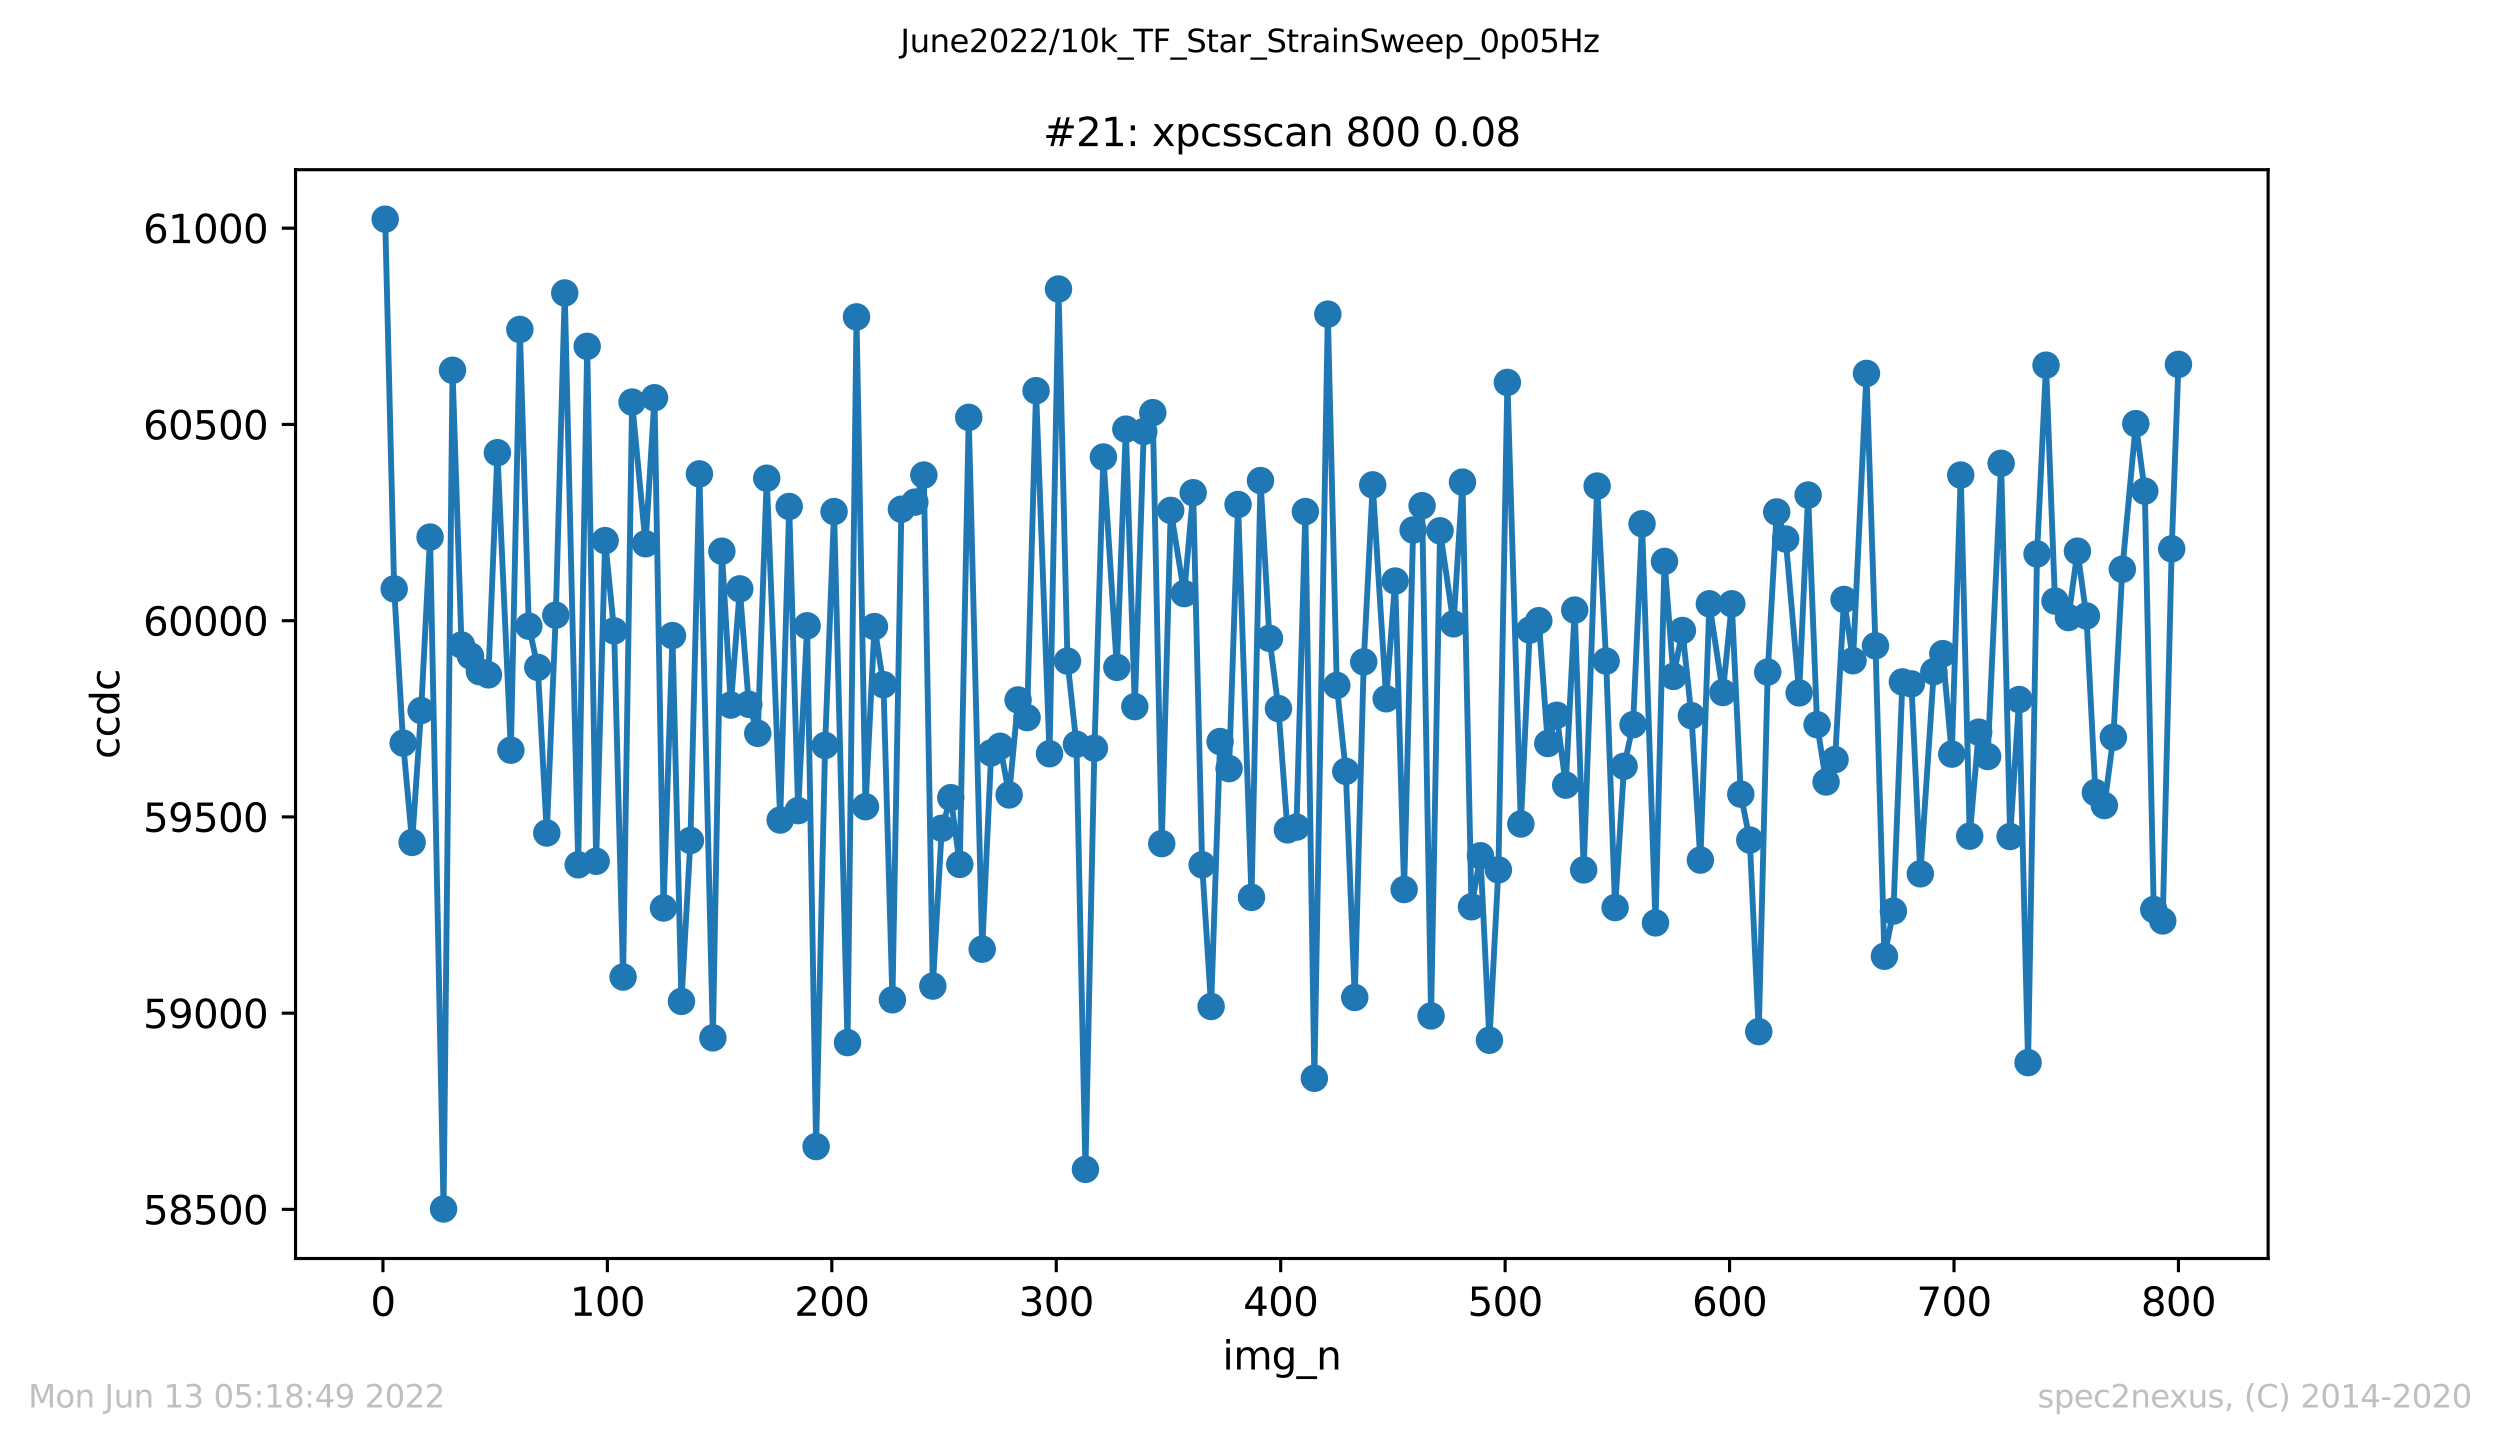 <?xml version="1.0" encoding="utf-8" standalone="no"?>
<!DOCTYPE svg PUBLIC "-//W3C//DTD SVG 1.1//EN"
  "http://www.w3.org/Graphics/SVG/1.1/DTD/svg11.dtd">
<svg xmlns:xlink="http://www.w3.org/1999/xlink" width="636.48pt" height="367.2pt" viewBox="0 0 636.48 367.2" xmlns="http://www.w3.org/2000/svg" version="1.1">
 <defs>
  <style type="text/css">*{stroke-linejoin: round; stroke-linecap: butt}</style>
 </defs>
 <g id="figure_1">
  <g id="patch_1">
   <path d="M 0 367.2 
L 636.48 367.2 
L 636.48 0 
L 0 0 
z
" style="fill: #ffffff"/>
  </g>
  <g id="axes_1">
   <g id="patch_2">
    <path d="M 75.24 320.4 
L 577.44 320.4 
L 577.44 43.2 
L 75.24 43.2 
z
" style="fill: #ffffff"/>
   </g>
   <g id="matplotlib.axis_1">
    <g id="xtick_1">
     <g id="line2d_1">
      <defs>
       <path id="mbb37d5ca4a" d="M 0 0 
L 0 3.5 
" style="stroke: #000000; stroke-width: 0.8"/>
      </defs>
      <g>
       <use xlink:href="#mbb37d5ca4a" x="97.496" y="320.4" style="stroke: #000000; stroke-width: 0.8"/>
      </g>
     </g>
     <g id="text_1">
      <!-- 0 -->
      <g transform="translate(94.315 334.998)scale(0.1 -0.1)">
       <defs>
        <path id="DejaVuSans-30" d="M 2034 4250 
Q 1547 4250 1301 3770 
Q 1056 3291 1056 2328 
Q 1056 1369 1301 889 
Q 1547 409 2034 409 
Q 2525 409 2770 889 
Q 3016 1369 3016 2328 
Q 3016 3291 2770 3770 
Q 2525 4250 2034 4250 
z
M 2034 4750 
Q 2819 4750 3233 4129 
Q 3647 3509 3647 2328 
Q 3647 1150 3233 529 
Q 2819 -91 2034 -91 
Q 1250 -91 836 529 
Q 422 1150 422 2328 
Q 422 3509 836 4129 
Q 1250 4750 2034 4750 
z
" transform="scale(0.016)"/>
       </defs>
       <use xlink:href="#DejaVuSans-30"/>
      </g>
     </g>
    </g>
    <g id="xtick_2">
     <g id="line2d_2">
      <g>
       <use xlink:href="#mbb37d5ca4a" x="154.635" y="320.4" style="stroke: #000000; stroke-width: 0.8"/>
      </g>
     </g>
     <g id="text_2">
      <!-- 100 -->
      <g transform="translate(145.092 334.998)scale(0.1 -0.1)">
       <defs>
        <path id="DejaVuSans-31" d="M 794 531 
L 1825 531 
L 1825 4091 
L 703 3866 
L 703 4441 
L 1819 4666 
L 2450 4666 
L 2450 531 
L 3481 531 
L 3481 0 
L 794 0 
L 794 531 
z
" transform="scale(0.016)"/>
       </defs>
       <use xlink:href="#DejaVuSans-31"/>
       <use xlink:href="#DejaVuSans-30" x="63.623"/>
       <use xlink:href="#DejaVuSans-30" x="127.246"/>
      </g>
     </g>
    </g>
    <g id="xtick_3">
     <g id="line2d_3">
      <g>
       <use xlink:href="#mbb37d5ca4a" x="211.775" y="320.4" style="stroke: #000000; stroke-width: 0.8"/>
      </g>
     </g>
     <g id="text_3">
      <!-- 200 -->
      <g transform="translate(202.231 334.998)scale(0.1 -0.1)">
       <defs>
        <path id="DejaVuSans-32" d="M 1228 531 
L 3431 531 
L 3431 0 
L 469 0 
L 469 531 
Q 828 903 1448 1529 
Q 2069 2156 2228 2338 
Q 2531 2678 2651 2914 
Q 2772 3150 2772 3378 
Q 2772 3750 2511 3984 
Q 2250 4219 1831 4219 
Q 1534 4219 1204 4116 
Q 875 4013 500 3803 
L 500 4441 
Q 881 4594 1212 4672 
Q 1544 4750 1819 4750 
Q 2544 4750 2975 4387 
Q 3406 4025 3406 3419 
Q 3406 3131 3298 2873 
Q 3191 2616 2906 2266 
Q 2828 2175 2409 1742 
Q 1991 1309 1228 531 
z
" transform="scale(0.016)"/>
       </defs>
       <use xlink:href="#DejaVuSans-32"/>
       <use xlink:href="#DejaVuSans-30" x="63.623"/>
       <use xlink:href="#DejaVuSans-30" x="127.246"/>
      </g>
     </g>
    </g>
    <g id="xtick_4">
     <g id="line2d_4">
      <g>
       <use xlink:href="#mbb37d5ca4a" x="268.915" y="320.4" style="stroke: #000000; stroke-width: 0.8"/>
      </g>
     </g>
     <g id="text_4">
      <!-- 300 -->
      <g transform="translate(259.371 334.998)scale(0.1 -0.1)">
       <defs>
        <path id="DejaVuSans-33" d="M 2597 2516 
Q 3050 2419 3304 2112 
Q 3559 1806 3559 1356 
Q 3559 666 3084 287 
Q 2609 -91 1734 -91 
Q 1441 -91 1130 -33 
Q 819 25 488 141 
L 488 750 
Q 750 597 1062 519 
Q 1375 441 1716 441 
Q 2309 441 2620 675 
Q 2931 909 2931 1356 
Q 2931 1769 2642 2001 
Q 2353 2234 1838 2234 
L 1294 2234 
L 1294 2753 
L 1863 2753 
Q 2328 2753 2575 2939 
Q 2822 3125 2822 3475 
Q 2822 3834 2567 4026 
Q 2313 4219 1838 4219 
Q 1578 4219 1281 4162 
Q 984 4106 628 3988 
L 628 4550 
Q 988 4650 1302 4700 
Q 1616 4750 1894 4750 
Q 2613 4750 3031 4423 
Q 3450 4097 3450 3541 
Q 3450 3153 3228 2886 
Q 3006 2619 2597 2516 
z
" transform="scale(0.016)"/>
       </defs>
       <use xlink:href="#DejaVuSans-33"/>
       <use xlink:href="#DejaVuSans-30" x="63.623"/>
       <use xlink:href="#DejaVuSans-30" x="127.246"/>
      </g>
     </g>
    </g>
    <g id="xtick_5">
     <g id="line2d_5">
      <g>
       <use xlink:href="#mbb37d5ca4a" x="326.054" y="320.4" style="stroke: #000000; stroke-width: 0.8"/>
      </g>
     </g>
     <g id="text_5">
      <!-- 400 -->
      <g transform="translate(316.511 334.998)scale(0.1 -0.1)">
       <defs>
        <path id="DejaVuSans-34" d="M 2419 4116 
L 825 1625 
L 2419 1625 
L 2419 4116 
z
M 2253 4666 
L 3047 4666 
L 3047 1625 
L 3713 1625 
L 3713 1100 
L 3047 1100 
L 3047 0 
L 2419 0 
L 2419 1100 
L 313 1100 
L 313 1709 
L 2253 4666 
z
" transform="scale(0.016)"/>
       </defs>
       <use xlink:href="#DejaVuSans-34"/>
       <use xlink:href="#DejaVuSans-30" x="63.623"/>
       <use xlink:href="#DejaVuSans-30" x="127.246"/>
      </g>
     </g>
    </g>
    <g id="xtick_6">
     <g id="line2d_6">
      <g>
       <use xlink:href="#mbb37d5ca4a" x="383.194" y="320.4" style="stroke: #000000; stroke-width: 0.8"/>
      </g>
     </g>
     <g id="text_6">
      <!-- 500 -->
      <g transform="translate(373.65 334.998)scale(0.1 -0.1)">
       <defs>
        <path id="DejaVuSans-35" d="M 691 4666 
L 3169 4666 
L 3169 4134 
L 1269 4134 
L 1269 2991 
Q 1406 3038 1543 3061 
Q 1681 3084 1819 3084 
Q 2600 3084 3056 2656 
Q 3513 2228 3513 1497 
Q 3513 744 3044 326 
Q 2575 -91 1722 -91 
Q 1428 -91 1123 -41 
Q 819 9 494 109 
L 494 744 
Q 775 591 1075 516 
Q 1375 441 1709 441 
Q 2250 441 2565 725 
Q 2881 1009 2881 1497 
Q 2881 1984 2565 2268 
Q 2250 2553 1709 2553 
Q 1456 2553 1204 2497 
Q 953 2441 691 2322 
L 691 4666 
z
" transform="scale(0.016)"/>
       </defs>
       <use xlink:href="#DejaVuSans-35"/>
       <use xlink:href="#DejaVuSans-30" x="63.623"/>
       <use xlink:href="#DejaVuSans-30" x="127.246"/>
      </g>
     </g>
    </g>
    <g id="xtick_7">
     <g id="line2d_7">
      <g>
       <use xlink:href="#mbb37d5ca4a" x="440.334" y="320.4" style="stroke: #000000; stroke-width: 0.8"/>
      </g>
     </g>
     <g id="text_7">
      <!-- 600 -->
      <g transform="translate(430.79 334.998)scale(0.1 -0.1)">
       <defs>
        <path id="DejaVuSans-36" d="M 2113 2584 
Q 1688 2584 1439 2293 
Q 1191 2003 1191 1497 
Q 1191 994 1439 701 
Q 1688 409 2113 409 
Q 2538 409 2786 701 
Q 3034 994 3034 1497 
Q 3034 2003 2786 2293 
Q 2538 2584 2113 2584 
z
M 3366 4563 
L 3366 3988 
Q 3128 4100 2886 4159 
Q 2644 4219 2406 4219 
Q 1781 4219 1451 3797 
Q 1122 3375 1075 2522 
Q 1259 2794 1537 2939 
Q 1816 3084 2150 3084 
Q 2853 3084 3261 2657 
Q 3669 2231 3669 1497 
Q 3669 778 3244 343 
Q 2819 -91 2113 -91 
Q 1303 -91 875 529 
Q 447 1150 447 2328 
Q 447 3434 972 4092 
Q 1497 4750 2381 4750 
Q 2619 4750 2861 4703 
Q 3103 4656 3366 4563 
z
" transform="scale(0.016)"/>
       </defs>
       <use xlink:href="#DejaVuSans-36"/>
       <use xlink:href="#DejaVuSans-30" x="63.623"/>
       <use xlink:href="#DejaVuSans-30" x="127.246"/>
      </g>
     </g>
    </g>
    <g id="xtick_8">
     <g id="line2d_8">
      <g>
       <use xlink:href="#mbb37d5ca4a" x="497.473" y="320.4" style="stroke: #000000; stroke-width: 0.8"/>
      </g>
     </g>
     <g id="text_8">
      <!-- 700 -->
      <g transform="translate(487.929 334.998)scale(0.1 -0.1)">
       <defs>
        <path id="DejaVuSans-37" d="M 525 4666 
L 3525 4666 
L 3525 4397 
L 1831 0 
L 1172 0 
L 2766 4134 
L 525 4134 
L 525 4666 
z
" transform="scale(0.016)"/>
       </defs>
       <use xlink:href="#DejaVuSans-37"/>
       <use xlink:href="#DejaVuSans-30" x="63.623"/>
       <use xlink:href="#DejaVuSans-30" x="127.246"/>
      </g>
     </g>
    </g>
    <g id="xtick_9">
     <g id="line2d_9">
      <g>
       <use xlink:href="#mbb37d5ca4a" x="554.613" y="320.4" style="stroke: #000000; stroke-width: 0.8"/>
      </g>
     </g>
     <g id="text_9">
      <!-- 800 -->
      <g transform="translate(545.069 334.998)scale(0.1 -0.1)">
       <defs>
        <path id="DejaVuSans-38" d="M 2034 2216 
Q 1584 2216 1326 1975 
Q 1069 1734 1069 1313 
Q 1069 891 1326 650 
Q 1584 409 2034 409 
Q 2484 409 2743 651 
Q 3003 894 3003 1313 
Q 3003 1734 2745 1975 
Q 2488 2216 2034 2216 
z
M 1403 2484 
Q 997 2584 770 2862 
Q 544 3141 544 3541 
Q 544 4100 942 4425 
Q 1341 4750 2034 4750 
Q 2731 4750 3128 4425 
Q 3525 4100 3525 3541 
Q 3525 3141 3298 2862 
Q 3072 2584 2669 2484 
Q 3125 2378 3379 2068 
Q 3634 1759 3634 1313 
Q 3634 634 3220 271 
Q 2806 -91 2034 -91 
Q 1263 -91 848 271 
Q 434 634 434 1313 
Q 434 1759 690 2068 
Q 947 2378 1403 2484 
z
M 1172 3481 
Q 1172 3119 1398 2916 
Q 1625 2713 2034 2713 
Q 2441 2713 2670 2916 
Q 2900 3119 2900 3481 
Q 2900 3844 2670 4047 
Q 2441 4250 2034 4250 
Q 1625 4250 1398 4047 
Q 1172 3844 1172 3481 
z
" transform="scale(0.016)"/>
       </defs>
       <use xlink:href="#DejaVuSans-38"/>
       <use xlink:href="#DejaVuSans-30" x="63.623"/>
       <use xlink:href="#DejaVuSans-30" x="127.246"/>
      </g>
     </g>
    </g>
    <g id="text_10">
     <!-- img_n -->
     <g transform="translate(311.238 348.677)scale(0.1 -0.1)">
      <defs>
       <path id="DejaVuSans-69" d="M 603 3500 
L 1178 3500 
L 1178 0 
L 603 0 
L 603 3500 
z
M 603 4863 
L 1178 4863 
L 1178 4134 
L 603 4134 
L 603 4863 
z
" transform="scale(0.016)"/>
       <path id="DejaVuSans-6d" d="M 3328 2828 
Q 3544 3216 3844 3400 
Q 4144 3584 4550 3584 
Q 5097 3584 5394 3201 
Q 5691 2819 5691 2113 
L 5691 0 
L 5113 0 
L 5113 2094 
Q 5113 2597 4934 2840 
Q 4756 3084 4391 3084 
Q 3944 3084 3684 2787 
Q 3425 2491 3425 1978 
L 3425 0 
L 2847 0 
L 2847 2094 
Q 2847 2600 2669 2842 
Q 2491 3084 2119 3084 
Q 1678 3084 1418 2786 
Q 1159 2488 1159 1978 
L 1159 0 
L 581 0 
L 581 3500 
L 1159 3500 
L 1159 2956 
Q 1356 3278 1631 3431 
Q 1906 3584 2284 3584 
Q 2666 3584 2933 3390 
Q 3200 3197 3328 2828 
z
" transform="scale(0.016)"/>
       <path id="DejaVuSans-67" d="M 2906 1791 
Q 2906 2416 2648 2759 
Q 2391 3103 1925 3103 
Q 1463 3103 1205 2759 
Q 947 2416 947 1791 
Q 947 1169 1205 825 
Q 1463 481 1925 481 
Q 2391 481 2648 825 
Q 2906 1169 2906 1791 
z
M 3481 434 
Q 3481 -459 3084 -895 
Q 2688 -1331 1869 -1331 
Q 1566 -1331 1297 -1286 
Q 1028 -1241 775 -1147 
L 775 -588 
Q 1028 -725 1275 -790 
Q 1522 -856 1778 -856 
Q 2344 -856 2625 -561 
Q 2906 -266 2906 331 
L 2906 616 
Q 2728 306 2450 153 
Q 2172 0 1784 0 
Q 1141 0 747 490 
Q 353 981 353 1791 
Q 353 2603 747 3093 
Q 1141 3584 1784 3584 
Q 2172 3584 2450 3431 
Q 2728 3278 2906 2969 
L 2906 3500 
L 3481 3500 
L 3481 434 
z
" transform="scale(0.016)"/>
       <path id="DejaVuSans-5f" d="M 3263 -1063 
L 3263 -1509 
L -63 -1509 
L -63 -1063 
L 3263 -1063 
z
" transform="scale(0.016)"/>
       <path id="DejaVuSans-6e" d="M 3513 2113 
L 3513 0 
L 2938 0 
L 2938 2094 
Q 2938 2591 2744 2837 
Q 2550 3084 2163 3084 
Q 1697 3084 1428 2787 
Q 1159 2491 1159 1978 
L 1159 0 
L 581 0 
L 581 3500 
L 1159 3500 
L 1159 2956 
Q 1366 3272 1645 3428 
Q 1925 3584 2291 3584 
Q 2894 3584 3203 3211 
Q 3513 2838 3513 2113 
z
" transform="scale(0.016)"/>
      </defs>
      <use xlink:href="#DejaVuSans-69"/>
      <use xlink:href="#DejaVuSans-6d" x="27.783"/>
      <use xlink:href="#DejaVuSans-67" x="125.195"/>
      <use xlink:href="#DejaVuSans-5f" x="188.672"/>
      <use xlink:href="#DejaVuSans-6e" x="238.672"/>
     </g>
    </g>
   </g>
   <g id="matplotlib.axis_2">
    <g id="ytick_1">
     <g id="line2d_10">
      <defs>
       <path id="md9a2780d04" d="M 0 0 
L -3.5 0 
" style="stroke: #000000; stroke-width: 0.8"/>
      </defs>
      <g>
       <use xlink:href="#md9a2780d04" x="75.24" y="307.9" style="stroke: #000000; stroke-width: 0.8"/>
      </g>
     </g>
     <g id="text_11">
      <!-- 58500 -->
      <g transform="translate(36.428 311.699)scale(0.1 -0.1)">
       <use xlink:href="#DejaVuSans-35"/>
       <use xlink:href="#DejaVuSans-38" x="63.623"/>
       <use xlink:href="#DejaVuSans-35" x="127.246"/>
       <use xlink:href="#DejaVuSans-30" x="190.869"/>
       <use xlink:href="#DejaVuSans-30" x="254.492"/>
      </g>
     </g>
    </g>
    <g id="ytick_2">
     <g id="line2d_11">
      <g>
       <use xlink:href="#md9a2780d04" x="75.24" y="257.94" style="stroke: #000000; stroke-width: 0.8"/>
      </g>
     </g>
     <g id="text_12">
      <!-- 59000 -->
      <g transform="translate(36.428 261.739)scale(0.1 -0.1)">
       <defs>
        <path id="DejaVuSans-39" d="M 703 97 
L 703 672 
Q 941 559 1184 500 
Q 1428 441 1663 441 
Q 2288 441 2617 861 
Q 2947 1281 2994 2138 
Q 2813 1869 2534 1725 
Q 2256 1581 1919 1581 
Q 1219 1581 811 2004 
Q 403 2428 403 3163 
Q 403 3881 828 4315 
Q 1253 4750 1959 4750 
Q 2769 4750 3195 4129 
Q 3622 3509 3622 2328 
Q 3622 1225 3098 567 
Q 2575 -91 1691 -91 
Q 1453 -91 1209 -44 
Q 966 3 703 97 
z
M 1959 2075 
Q 2384 2075 2632 2365 
Q 2881 2656 2881 3163 
Q 2881 3666 2632 3958 
Q 2384 4250 1959 4250 
Q 1534 4250 1286 3958 
Q 1038 3666 1038 3163 
Q 1038 2656 1286 2365 
Q 1534 2075 1959 2075 
z
" transform="scale(0.016)"/>
       </defs>
       <use xlink:href="#DejaVuSans-35"/>
       <use xlink:href="#DejaVuSans-39" x="63.623"/>
       <use xlink:href="#DejaVuSans-30" x="127.246"/>
       <use xlink:href="#DejaVuSans-30" x="190.869"/>
       <use xlink:href="#DejaVuSans-30" x="254.492"/>
      </g>
     </g>
    </g>
    <g id="ytick_3">
     <g id="line2d_12">
      <g>
       <use xlink:href="#md9a2780d04" x="75.24" y="207.979" style="stroke: #000000; stroke-width: 0.8"/>
      </g>
     </g>
     <g id="text_13">
      <!-- 59500 -->
      <g transform="translate(36.428 211.778)scale(0.1 -0.1)">
       <use xlink:href="#DejaVuSans-35"/>
       <use xlink:href="#DejaVuSans-39" x="63.623"/>
       <use xlink:href="#DejaVuSans-35" x="127.246"/>
       <use xlink:href="#DejaVuSans-30" x="190.869"/>
       <use xlink:href="#DejaVuSans-30" x="254.492"/>
      </g>
     </g>
    </g>
    <g id="ytick_4">
     <g id="line2d_13">
      <g>
       <use xlink:href="#md9a2780d04" x="75.24" y="158.019" style="stroke: #000000; stroke-width: 0.8"/>
      </g>
     </g>
     <g id="text_14">
      <!-- 60000 -->
      <g transform="translate(36.428 161.818)scale(0.1 -0.1)">
       <use xlink:href="#DejaVuSans-36"/>
       <use xlink:href="#DejaVuSans-30" x="63.623"/>
       <use xlink:href="#DejaVuSans-30" x="127.246"/>
       <use xlink:href="#DejaVuSans-30" x="190.869"/>
       <use xlink:href="#DejaVuSans-30" x="254.492"/>
      </g>
     </g>
    </g>
    <g id="ytick_5">
     <g id="line2d_14">
      <g>
       <use xlink:href="#md9a2780d04" x="75.24" y="108.059" style="stroke: #000000; stroke-width: 0.8"/>
      </g>
     </g>
     <g id="text_15">
      <!-- 60500 -->
      <g transform="translate(36.428 111.858)scale(0.1 -0.1)">
       <use xlink:href="#DejaVuSans-36"/>
       <use xlink:href="#DejaVuSans-30" x="63.623"/>
       <use xlink:href="#DejaVuSans-35" x="127.246"/>
       <use xlink:href="#DejaVuSans-30" x="190.869"/>
       <use xlink:href="#DejaVuSans-30" x="254.492"/>
      </g>
     </g>
    </g>
    <g id="ytick_6">
     <g id="line2d_15">
      <g>
       <use xlink:href="#md9a2780d04" x="75.24" y="58.098" style="stroke: #000000; stroke-width: 0.8"/>
      </g>
     </g>
     <g id="text_16">
      <!-- 61000 -->
      <g transform="translate(36.428 61.897)scale(0.1 -0.1)">
       <use xlink:href="#DejaVuSans-36"/>
       <use xlink:href="#DejaVuSans-31" x="63.623"/>
       <use xlink:href="#DejaVuSans-30" x="127.246"/>
       <use xlink:href="#DejaVuSans-30" x="190.869"/>
       <use xlink:href="#DejaVuSans-30" x="254.492"/>
      </g>
     </g>
    </g>
    <g id="text_17">
     <!-- ccdc -->
     <g transform="translate(30.348 193.222)rotate(-90)scale(0.1 -0.1)">
      <defs>
       <path id="DejaVuSans-63" d="M 3122 3366 
L 3122 2828 
Q 2878 2963 2633 3030 
Q 2388 3097 2138 3097 
Q 1578 3097 1268 2742 
Q 959 2388 959 1747 
Q 959 1106 1268 751 
Q 1578 397 2138 397 
Q 2388 397 2633 464 
Q 2878 531 3122 666 
L 3122 134 
Q 2881 22 2623 -34 
Q 2366 -91 2075 -91 
Q 1284 -91 818 406 
Q 353 903 353 1747 
Q 353 2603 823 3093 
Q 1294 3584 2113 3584 
Q 2378 3584 2631 3529 
Q 2884 3475 3122 3366 
z
" transform="scale(0.016)"/>
       <path id="DejaVuSans-64" d="M 2906 2969 
L 2906 4863 
L 3481 4863 
L 3481 0 
L 2906 0 
L 2906 525 
Q 2725 213 2448 61 
Q 2172 -91 1784 -91 
Q 1150 -91 751 415 
Q 353 922 353 1747 
Q 353 2572 751 3078 
Q 1150 3584 1784 3584 
Q 2172 3584 2448 3432 
Q 2725 3281 2906 2969 
z
M 947 1747 
Q 947 1113 1208 752 
Q 1469 391 1925 391 
Q 2381 391 2643 752 
Q 2906 1113 2906 1747 
Q 2906 2381 2643 2742 
Q 2381 3103 1925 3103 
Q 1469 3103 1208 2742 
Q 947 2381 947 1747 
z
" transform="scale(0.016)"/>
      </defs>
      <use xlink:href="#DejaVuSans-63"/>
      <use xlink:href="#DejaVuSans-63" x="54.98"/>
      <use xlink:href="#DejaVuSans-64" x="109.961"/>
      <use xlink:href="#DejaVuSans-63" x="173.438"/>
     </g>
    </g>
   </g>
   <g id="line2d_16">
    <path d="M 98.067 55.8 
L 100.353 149.925 
L 102.638 189.194 
L 104.924 214.474 
L 107.21 180.901 
L 109.495 136.736 
L 112.924 307.8 
L 115.209 94.269 
L 117.495 164.214 
L 119.78 167.012 
L 122.066 171.009 
L 124.351 171.808 
L 126.637 115.253 
L 130.065 190.993 
L 132.351 83.878 
L 134.637 159.418 
L 136.922 169.909 
L 139.208 212.076 
L 141.493 156.62 
L 143.779 74.585 
L 147.207 220.17 
L 149.493 88.174 
L 151.779 219.27 
L 154.064 137.635 
L 156.35 160.617 
L 158.635 248.747 
L 160.921 102.363 
L 164.349 138.434 
L 166.635 101.264 
L 168.92 231.161 
L 171.206 161.816 
L 173.492 254.942 
L 175.777 213.974 
L 178.063 120.649 
L 181.491 264.235 
L 183.777 140.333 
L 186.062 179.502 
L 188.348 149.925 
L 190.633 179.302 
L 192.919 186.696 
L 195.205 121.748 
L 198.633 208.779 
L 200.919 128.942 
L 203.204 206.38 
L 205.49 159.318 
L 207.775 291.913 
L 210.061 189.794 
L 212.346 130.241 
L 215.775 265.434 
L 218.06 80.68 
L 220.346 205.381 
L 222.632 159.518 
L 224.917 174.306 
L 227.203 254.542 
L 229.488 129.641 
L 232.917 127.843 
L 235.202 120.948 
L 237.488 251.045 
L 239.773 210.877 
L 242.059 203.083 
L 244.345 220.07 
L 246.63 106.26 
L 250.059 241.652 
L 252.344 191.692 
L 254.63 189.993 
L 256.915 202.384 
L 259.201 178.203 
L 261.487 182.699 
L 263.772 99.465 
L 267.201 191.892 
L 269.486 73.586 
L 271.772 168.311 
L 274.057 189.494 
L 276.343 297.708 
L 278.628 190.493 
L 280.914 116.352 
L 284.342 169.909 
L 286.628 109.258 
L 288.914 179.902 
L 291.199 109.857 
L 293.485 105.061 
L 295.77 214.774 
L 298.056 129.941 
L 301.484 151.124 
L 303.77 125.445 
L 306.055 220.17 
L 308.341 256.241 
L 310.627 188.794 
L 312.912 195.689 
L 315.198 128.442 
L 318.626 228.463 
L 320.912 122.347 
L 323.197 162.515 
L 325.483 180.401 
L 327.768 211.277 
L 330.054 210.577 
L 332.34 130.241 
L 334.625 274.526 
L 338.054 79.981 
L 340.339 174.506 
L 342.625 196.388 
L 344.91 253.943 
L 347.196 168.511 
L 349.482 123.446 
L 352.91 177.903 
L 355.196 147.927 
L 357.481 226.465 
L 359.767 134.937 
L 362.052 128.742 
L 364.338 258.639 
L 366.623 135.137 
L 370.052 158.818 
L 372.337 122.747 
L 374.623 230.861 
L 376.909 217.871 
L 379.194 264.834 
L 381.48 221.469 
L 383.765 97.367 
L 387.194 209.778 
L 389.479 160.417 
L 391.765 158.019 
L 394.05 189.294 
L 396.336 182.1 
L 398.622 199.886 
L 400.907 155.321 
L 403.193 221.469 
L 406.621 123.746 
L 408.907 168.311 
L 411.192 231.061 
L 413.478 195.089 
L 415.763 184.498 
L 418.049 133.338 
L 421.477 234.958 
L 423.763 142.931 
L 426.049 172.208 
L 428.334 160.517 
L 430.62 182.2 
L 432.905 218.97 
L 435.191 153.722 
L 438.619 176.304 
L 440.905 153.722 
L 443.19 202.184 
L 445.476 213.875 
L 447.762 262.636 
L 450.047 171.108 
L 452.333 130.341 
L 454.618 137.235 
L 458.047 176.404 
L 460.332 126.044 
L 462.618 184.498 
L 464.904 199.086 
L 467.189 193.391 
L 469.475 152.623 
L 471.76 168.211 
L 475.189 95.069 
L 477.474 164.414 
L 479.76 243.451 
L 482.045 231.96 
L 484.331 173.607 
L 486.617 174.106 
L 488.902 222.468 
L 492.331 171.009 
L 494.616 166.412 
L 496.902 191.992 
L 499.187 120.948 
L 501.473 212.875 
L 503.758 186.396 
L 506.044 192.591 
L 509.472 117.951 
L 511.758 212.975 
L 514.044 178.103 
L 516.329 270.53 
L 518.615 141.032 
L 520.9 92.971 
L 523.186 153.023 
L 526.614 157.22 
L 528.9 140.333 
L 531.185 156.82 
L 533.471 201.784 
L 535.757 205.082 
L 538.042 187.695 
L 540.328 144.929 
L 543.756 107.859 
L 546.042 125.045 
L 548.327 231.561 
L 550.613 234.458 
L 552.899 139.733 
L 554.613 92.771 
L 554.613 92.771 
" clip-path="url(#p955504f60a)" style="fill: none; stroke: #1f77b4; stroke-width: 1.5; stroke-linecap: square"/>
    <defs>
     <path id="m692f48112c" d="M 0 3 
C 0.796 3 1.559 2.684 2.121 2.121 
C 2.684 1.559 3 0.796 3 0 
C 3 -0.796 2.684 -1.559 2.121 -2.121 
C 1.559 -2.684 0.796 -3 0 -3 
C -0.796 -3 -1.559 -2.684 -2.121 -2.121 
C -2.684 -1.559 -3 -0.796 -3 0 
C -3 0.796 -2.684 1.559 -2.121 2.121 
C -1.559 2.684 -0.796 3 0 3 
z
" style="stroke: #1f77b4"/>
    </defs>
    <g clip-path="url(#p955504f60a)">
     <use xlink:href="#m692f48112c" x="98.067" y="55.8" style="fill: #1f77b4; stroke: #1f77b4"/>
     <use xlink:href="#m692f48112c" x="100.353" y="149.925" style="fill: #1f77b4; stroke: #1f77b4"/>
     <use xlink:href="#m692f48112c" x="102.638" y="189.194" style="fill: #1f77b4; stroke: #1f77b4"/>
     <use xlink:href="#m692f48112c" x="104.924" y="214.474" style="fill: #1f77b4; stroke: #1f77b4"/>
     <use xlink:href="#m692f48112c" x="107.21" y="180.901" style="fill: #1f77b4; stroke: #1f77b4"/>
     <use xlink:href="#m692f48112c" x="109.495" y="136.736" style="fill: #1f77b4; stroke: #1f77b4"/>
     <use xlink:href="#m692f48112c" x="112.924" y="307.8" style="fill: #1f77b4; stroke: #1f77b4"/>
     <use xlink:href="#m692f48112c" x="115.209" y="94.269" style="fill: #1f77b4; stroke: #1f77b4"/>
     <use xlink:href="#m692f48112c" x="117.495" y="164.214" style="fill: #1f77b4; stroke: #1f77b4"/>
     <use xlink:href="#m692f48112c" x="119.78" y="167.012" style="fill: #1f77b4; stroke: #1f77b4"/>
     <use xlink:href="#m692f48112c" x="122.066" y="171.009" style="fill: #1f77b4; stroke: #1f77b4"/>
     <use xlink:href="#m692f48112c" x="124.351" y="171.808" style="fill: #1f77b4; stroke: #1f77b4"/>
     <use xlink:href="#m692f48112c" x="126.637" y="115.253" style="fill: #1f77b4; stroke: #1f77b4"/>
     <use xlink:href="#m692f48112c" x="130.065" y="190.993" style="fill: #1f77b4; stroke: #1f77b4"/>
     <use xlink:href="#m692f48112c" x="132.351" y="83.878" style="fill: #1f77b4; stroke: #1f77b4"/>
     <use xlink:href="#m692f48112c" x="134.637" y="159.418" style="fill: #1f77b4; stroke: #1f77b4"/>
     <use xlink:href="#m692f48112c" x="136.922" y="169.909" style="fill: #1f77b4; stroke: #1f77b4"/>
     <use xlink:href="#m692f48112c" x="139.208" y="212.076" style="fill: #1f77b4; stroke: #1f77b4"/>
     <use xlink:href="#m692f48112c" x="141.493" y="156.62" style="fill: #1f77b4; stroke: #1f77b4"/>
     <use xlink:href="#m692f48112c" x="143.779" y="74.585" style="fill: #1f77b4; stroke: #1f77b4"/>
     <use xlink:href="#m692f48112c" x="147.207" y="220.17" style="fill: #1f77b4; stroke: #1f77b4"/>
     <use xlink:href="#m692f48112c" x="149.493" y="88.174" style="fill: #1f77b4; stroke: #1f77b4"/>
     <use xlink:href="#m692f48112c" x="151.779" y="219.27" style="fill: #1f77b4; stroke: #1f77b4"/>
     <use xlink:href="#m692f48112c" x="154.064" y="137.635" style="fill: #1f77b4; stroke: #1f77b4"/>
     <use xlink:href="#m692f48112c" x="156.35" y="160.617" style="fill: #1f77b4; stroke: #1f77b4"/>
     <use xlink:href="#m692f48112c" x="158.635" y="248.747" style="fill: #1f77b4; stroke: #1f77b4"/>
     <use xlink:href="#m692f48112c" x="160.921" y="102.363" style="fill: #1f77b4; stroke: #1f77b4"/>
     <use xlink:href="#m692f48112c" x="164.349" y="138.434" style="fill: #1f77b4; stroke: #1f77b4"/>
     <use xlink:href="#m692f48112c" x="166.635" y="101.264" style="fill: #1f77b4; stroke: #1f77b4"/>
     <use xlink:href="#m692f48112c" x="168.92" y="231.161" style="fill: #1f77b4; stroke: #1f77b4"/>
     <use xlink:href="#m692f48112c" x="171.206" y="161.816" style="fill: #1f77b4; stroke: #1f77b4"/>
     <use xlink:href="#m692f48112c" x="173.492" y="254.942" style="fill: #1f77b4; stroke: #1f77b4"/>
     <use xlink:href="#m692f48112c" x="175.777" y="213.974" style="fill: #1f77b4; stroke: #1f77b4"/>
     <use xlink:href="#m692f48112c" x="178.063" y="120.649" style="fill: #1f77b4; stroke: #1f77b4"/>
     <use xlink:href="#m692f48112c" x="181.491" y="264.235" style="fill: #1f77b4; stroke: #1f77b4"/>
     <use xlink:href="#m692f48112c" x="183.777" y="140.333" style="fill: #1f77b4; stroke: #1f77b4"/>
     <use xlink:href="#m692f48112c" x="186.062" y="179.502" style="fill: #1f77b4; stroke: #1f77b4"/>
     <use xlink:href="#m692f48112c" x="188.348" y="149.925" style="fill: #1f77b4; stroke: #1f77b4"/>
     <use xlink:href="#m692f48112c" x="190.633" y="179.302" style="fill: #1f77b4; stroke: #1f77b4"/>
     <use xlink:href="#m692f48112c" x="192.919" y="186.696" style="fill: #1f77b4; stroke: #1f77b4"/>
     <use xlink:href="#m692f48112c" x="195.205" y="121.748" style="fill: #1f77b4; stroke: #1f77b4"/>
     <use xlink:href="#m692f48112c" x="198.633" y="208.779" style="fill: #1f77b4; stroke: #1f77b4"/>
     <use xlink:href="#m692f48112c" x="200.919" y="128.942" style="fill: #1f77b4; stroke: #1f77b4"/>
     <use xlink:href="#m692f48112c" x="203.204" y="206.38" style="fill: #1f77b4; stroke: #1f77b4"/>
     <use xlink:href="#m692f48112c" x="205.49" y="159.318" style="fill: #1f77b4; stroke: #1f77b4"/>
     <use xlink:href="#m692f48112c" x="207.775" y="291.913" style="fill: #1f77b4; stroke: #1f77b4"/>
     <use xlink:href="#m692f48112c" x="210.061" y="189.794" style="fill: #1f77b4; stroke: #1f77b4"/>
     <use xlink:href="#m692f48112c" x="212.346" y="130.241" style="fill: #1f77b4; stroke: #1f77b4"/>
     <use xlink:href="#m692f48112c" x="215.775" y="265.434" style="fill: #1f77b4; stroke: #1f77b4"/>
     <use xlink:href="#m692f48112c" x="218.06" y="80.68" style="fill: #1f77b4; stroke: #1f77b4"/>
     <use xlink:href="#m692f48112c" x="220.346" y="205.381" style="fill: #1f77b4; stroke: #1f77b4"/>
     <use xlink:href="#m692f48112c" x="222.632" y="159.518" style="fill: #1f77b4; stroke: #1f77b4"/>
     <use xlink:href="#m692f48112c" x="224.917" y="174.306" style="fill: #1f77b4; stroke: #1f77b4"/>
     <use xlink:href="#m692f48112c" x="227.203" y="254.542" style="fill: #1f77b4; stroke: #1f77b4"/>
     <use xlink:href="#m692f48112c" x="229.488" y="129.641" style="fill: #1f77b4; stroke: #1f77b4"/>
     <use xlink:href="#m692f48112c" x="232.917" y="127.843" style="fill: #1f77b4; stroke: #1f77b4"/>
     <use xlink:href="#m692f48112c" x="235.202" y="120.948" style="fill: #1f77b4; stroke: #1f77b4"/>
     <use xlink:href="#m692f48112c" x="237.488" y="251.045" style="fill: #1f77b4; stroke: #1f77b4"/>
     <use xlink:href="#m692f48112c" x="239.773" y="210.877" style="fill: #1f77b4; stroke: #1f77b4"/>
     <use xlink:href="#m692f48112c" x="242.059" y="203.083" style="fill: #1f77b4; stroke: #1f77b4"/>
     <use xlink:href="#m692f48112c" x="244.345" y="220.07" style="fill: #1f77b4; stroke: #1f77b4"/>
     <use xlink:href="#m692f48112c" x="246.63" y="106.26" style="fill: #1f77b4; stroke: #1f77b4"/>
     <use xlink:href="#m692f48112c" x="250.059" y="241.652" style="fill: #1f77b4; stroke: #1f77b4"/>
     <use xlink:href="#m692f48112c" x="252.344" y="191.692" style="fill: #1f77b4; stroke: #1f77b4"/>
     <use xlink:href="#m692f48112c" x="254.63" y="189.993" style="fill: #1f77b4; stroke: #1f77b4"/>
     <use xlink:href="#m692f48112c" x="256.915" y="202.384" style="fill: #1f77b4; stroke: #1f77b4"/>
     <use xlink:href="#m692f48112c" x="259.201" y="178.203" style="fill: #1f77b4; stroke: #1f77b4"/>
     <use xlink:href="#m692f48112c" x="261.487" y="182.699" style="fill: #1f77b4; stroke: #1f77b4"/>
     <use xlink:href="#m692f48112c" x="263.772" y="99.465" style="fill: #1f77b4; stroke: #1f77b4"/>
     <use xlink:href="#m692f48112c" x="267.201" y="191.892" style="fill: #1f77b4; stroke: #1f77b4"/>
     <use xlink:href="#m692f48112c" x="269.486" y="73.586" style="fill: #1f77b4; stroke: #1f77b4"/>
     <use xlink:href="#m692f48112c" x="271.772" y="168.311" style="fill: #1f77b4; stroke: #1f77b4"/>
     <use xlink:href="#m692f48112c" x="274.057" y="189.494" style="fill: #1f77b4; stroke: #1f77b4"/>
     <use xlink:href="#m692f48112c" x="276.343" y="297.708" style="fill: #1f77b4; stroke: #1f77b4"/>
     <use xlink:href="#m692f48112c" x="278.628" y="190.493" style="fill: #1f77b4; stroke: #1f77b4"/>
     <use xlink:href="#m692f48112c" x="280.914" y="116.352" style="fill: #1f77b4; stroke: #1f77b4"/>
     <use xlink:href="#m692f48112c" x="284.342" y="169.909" style="fill: #1f77b4; stroke: #1f77b4"/>
     <use xlink:href="#m692f48112c" x="286.628" y="109.258" style="fill: #1f77b4; stroke: #1f77b4"/>
     <use xlink:href="#m692f48112c" x="288.914" y="179.902" style="fill: #1f77b4; stroke: #1f77b4"/>
     <use xlink:href="#m692f48112c" x="291.199" y="109.857" style="fill: #1f77b4; stroke: #1f77b4"/>
     <use xlink:href="#m692f48112c" x="293.485" y="105.061" style="fill: #1f77b4; stroke: #1f77b4"/>
     <use xlink:href="#m692f48112c" x="295.77" y="214.774" style="fill: #1f77b4; stroke: #1f77b4"/>
     <use xlink:href="#m692f48112c" x="298.056" y="129.941" style="fill: #1f77b4; stroke: #1f77b4"/>
     <use xlink:href="#m692f48112c" x="301.484" y="151.124" style="fill: #1f77b4; stroke: #1f77b4"/>
     <use xlink:href="#m692f48112c" x="303.77" y="125.445" style="fill: #1f77b4; stroke: #1f77b4"/>
     <use xlink:href="#m692f48112c" x="306.055" y="220.17" style="fill: #1f77b4; stroke: #1f77b4"/>
     <use xlink:href="#m692f48112c" x="308.341" y="256.241" style="fill: #1f77b4; stroke: #1f77b4"/>
     <use xlink:href="#m692f48112c" x="310.627" y="188.794" style="fill: #1f77b4; stroke: #1f77b4"/>
     <use xlink:href="#m692f48112c" x="312.912" y="195.689" style="fill: #1f77b4; stroke: #1f77b4"/>
     <use xlink:href="#m692f48112c" x="315.198" y="128.442" style="fill: #1f77b4; stroke: #1f77b4"/>
     <use xlink:href="#m692f48112c" x="318.626" y="228.463" style="fill: #1f77b4; stroke: #1f77b4"/>
     <use xlink:href="#m692f48112c" x="320.912" y="122.347" style="fill: #1f77b4; stroke: #1f77b4"/>
     <use xlink:href="#m692f48112c" x="323.197" y="162.515" style="fill: #1f77b4; stroke: #1f77b4"/>
     <use xlink:href="#m692f48112c" x="325.483" y="180.401" style="fill: #1f77b4; stroke: #1f77b4"/>
     <use xlink:href="#m692f48112c" x="327.768" y="211.277" style="fill: #1f77b4; stroke: #1f77b4"/>
     <use xlink:href="#m692f48112c" x="330.054" y="210.577" style="fill: #1f77b4; stroke: #1f77b4"/>
     <use xlink:href="#m692f48112c" x="332.34" y="130.241" style="fill: #1f77b4; stroke: #1f77b4"/>
     <use xlink:href="#m692f48112c" x="334.625" y="274.526" style="fill: #1f77b4; stroke: #1f77b4"/>
     <use xlink:href="#m692f48112c" x="338.054" y="79.981" style="fill: #1f77b4; stroke: #1f77b4"/>
     <use xlink:href="#m692f48112c" x="340.339" y="174.506" style="fill: #1f77b4; stroke: #1f77b4"/>
     <use xlink:href="#m692f48112c" x="342.625" y="196.388" style="fill: #1f77b4; stroke: #1f77b4"/>
     <use xlink:href="#m692f48112c" x="344.91" y="253.943" style="fill: #1f77b4; stroke: #1f77b4"/>
     <use xlink:href="#m692f48112c" x="347.196" y="168.511" style="fill: #1f77b4; stroke: #1f77b4"/>
     <use xlink:href="#m692f48112c" x="349.482" y="123.446" style="fill: #1f77b4; stroke: #1f77b4"/>
     <use xlink:href="#m692f48112c" x="352.91" y="177.903" style="fill: #1f77b4; stroke: #1f77b4"/>
     <use xlink:href="#m692f48112c" x="355.196" y="147.927" style="fill: #1f77b4; stroke: #1f77b4"/>
     <use xlink:href="#m692f48112c" x="357.481" y="226.465" style="fill: #1f77b4; stroke: #1f77b4"/>
     <use xlink:href="#m692f48112c" x="359.767" y="134.937" style="fill: #1f77b4; stroke: #1f77b4"/>
     <use xlink:href="#m692f48112c" x="362.052" y="128.742" style="fill: #1f77b4; stroke: #1f77b4"/>
     <use xlink:href="#m692f48112c" x="364.338" y="258.639" style="fill: #1f77b4; stroke: #1f77b4"/>
     <use xlink:href="#m692f48112c" x="366.623" y="135.137" style="fill: #1f77b4; stroke: #1f77b4"/>
     <use xlink:href="#m692f48112c" x="370.052" y="158.818" style="fill: #1f77b4; stroke: #1f77b4"/>
     <use xlink:href="#m692f48112c" x="372.337" y="122.747" style="fill: #1f77b4; stroke: #1f77b4"/>
     <use xlink:href="#m692f48112c" x="374.623" y="230.861" style="fill: #1f77b4; stroke: #1f77b4"/>
     <use xlink:href="#m692f48112c" x="376.909" y="217.871" style="fill: #1f77b4; stroke: #1f77b4"/>
     <use xlink:href="#m692f48112c" x="379.194" y="264.834" style="fill: #1f77b4; stroke: #1f77b4"/>
     <use xlink:href="#m692f48112c" x="381.48" y="221.469" style="fill: #1f77b4; stroke: #1f77b4"/>
     <use xlink:href="#m692f48112c" x="383.765" y="97.367" style="fill: #1f77b4; stroke: #1f77b4"/>
     <use xlink:href="#m692f48112c" x="387.194" y="209.778" style="fill: #1f77b4; stroke: #1f77b4"/>
     <use xlink:href="#m692f48112c" x="389.479" y="160.417" style="fill: #1f77b4; stroke: #1f77b4"/>
     <use xlink:href="#m692f48112c" x="391.765" y="158.019" style="fill: #1f77b4; stroke: #1f77b4"/>
     <use xlink:href="#m692f48112c" x="394.05" y="189.294" style="fill: #1f77b4; stroke: #1f77b4"/>
     <use xlink:href="#m692f48112c" x="396.336" y="182.1" style="fill: #1f77b4; stroke: #1f77b4"/>
     <use xlink:href="#m692f48112c" x="398.622" y="199.886" style="fill: #1f77b4; stroke: #1f77b4"/>
     <use xlink:href="#m692f48112c" x="400.907" y="155.321" style="fill: #1f77b4; stroke: #1f77b4"/>
     <use xlink:href="#m692f48112c" x="403.193" y="221.469" style="fill: #1f77b4; stroke: #1f77b4"/>
     <use xlink:href="#m692f48112c" x="406.621" y="123.746" style="fill: #1f77b4; stroke: #1f77b4"/>
     <use xlink:href="#m692f48112c" x="408.907" y="168.311" style="fill: #1f77b4; stroke: #1f77b4"/>
     <use xlink:href="#m692f48112c" x="411.192" y="231.061" style="fill: #1f77b4; stroke: #1f77b4"/>
     <use xlink:href="#m692f48112c" x="413.478" y="195.089" style="fill: #1f77b4; stroke: #1f77b4"/>
     <use xlink:href="#m692f48112c" x="415.763" y="184.498" style="fill: #1f77b4; stroke: #1f77b4"/>
     <use xlink:href="#m692f48112c" x="418.049" y="133.338" style="fill: #1f77b4; stroke: #1f77b4"/>
     <use xlink:href="#m692f48112c" x="421.477" y="234.958" style="fill: #1f77b4; stroke: #1f77b4"/>
     <use xlink:href="#m692f48112c" x="423.763" y="142.931" style="fill: #1f77b4; stroke: #1f77b4"/>
     <use xlink:href="#m692f48112c" x="426.049" y="172.208" style="fill: #1f77b4; stroke: #1f77b4"/>
     <use xlink:href="#m692f48112c" x="428.334" y="160.517" style="fill: #1f77b4; stroke: #1f77b4"/>
     <use xlink:href="#m692f48112c" x="430.62" y="182.2" style="fill: #1f77b4; stroke: #1f77b4"/>
     <use xlink:href="#m692f48112c" x="432.905" y="218.97" style="fill: #1f77b4; stroke: #1f77b4"/>
     <use xlink:href="#m692f48112c" x="435.191" y="153.722" style="fill: #1f77b4; stroke: #1f77b4"/>
     <use xlink:href="#m692f48112c" x="438.619" y="176.304" style="fill: #1f77b4; stroke: #1f77b4"/>
     <use xlink:href="#m692f48112c" x="440.905" y="153.722" style="fill: #1f77b4; stroke: #1f77b4"/>
     <use xlink:href="#m692f48112c" x="443.19" y="202.184" style="fill: #1f77b4; stroke: #1f77b4"/>
     <use xlink:href="#m692f48112c" x="445.476" y="213.875" style="fill: #1f77b4; stroke: #1f77b4"/>
     <use xlink:href="#m692f48112c" x="447.762" y="262.636" style="fill: #1f77b4; stroke: #1f77b4"/>
     <use xlink:href="#m692f48112c" x="450.047" y="171.108" style="fill: #1f77b4; stroke: #1f77b4"/>
     <use xlink:href="#m692f48112c" x="452.333" y="130.341" style="fill: #1f77b4; stroke: #1f77b4"/>
     <use xlink:href="#m692f48112c" x="454.618" y="137.235" style="fill: #1f77b4; stroke: #1f77b4"/>
     <use xlink:href="#m692f48112c" x="458.047" y="176.404" style="fill: #1f77b4; stroke: #1f77b4"/>
     <use xlink:href="#m692f48112c" x="460.332" y="126.044" style="fill: #1f77b4; stroke: #1f77b4"/>
     <use xlink:href="#m692f48112c" x="462.618" y="184.498" style="fill: #1f77b4; stroke: #1f77b4"/>
     <use xlink:href="#m692f48112c" x="464.904" y="199.086" style="fill: #1f77b4; stroke: #1f77b4"/>
     <use xlink:href="#m692f48112c" x="467.189" y="193.391" style="fill: #1f77b4; stroke: #1f77b4"/>
     <use xlink:href="#m692f48112c" x="469.475" y="152.623" style="fill: #1f77b4; stroke: #1f77b4"/>
     <use xlink:href="#m692f48112c" x="471.76" y="168.211" style="fill: #1f77b4; stroke: #1f77b4"/>
     <use xlink:href="#m692f48112c" x="475.189" y="95.069" style="fill: #1f77b4; stroke: #1f77b4"/>
     <use xlink:href="#m692f48112c" x="477.474" y="164.414" style="fill: #1f77b4; stroke: #1f77b4"/>
     <use xlink:href="#m692f48112c" x="479.76" y="243.451" style="fill: #1f77b4; stroke: #1f77b4"/>
     <use xlink:href="#m692f48112c" x="482.045" y="231.96" style="fill: #1f77b4; stroke: #1f77b4"/>
     <use xlink:href="#m692f48112c" x="484.331" y="173.607" style="fill: #1f77b4; stroke: #1f77b4"/>
     <use xlink:href="#m692f48112c" x="486.617" y="174.106" style="fill: #1f77b4; stroke: #1f77b4"/>
     <use xlink:href="#m692f48112c" x="488.902" y="222.468" style="fill: #1f77b4; stroke: #1f77b4"/>
     <use xlink:href="#m692f48112c" x="492.331" y="171.009" style="fill: #1f77b4; stroke: #1f77b4"/>
     <use xlink:href="#m692f48112c" x="494.616" y="166.412" style="fill: #1f77b4; stroke: #1f77b4"/>
     <use xlink:href="#m692f48112c" x="496.902" y="191.992" style="fill: #1f77b4; stroke: #1f77b4"/>
     <use xlink:href="#m692f48112c" x="499.187" y="120.948" style="fill: #1f77b4; stroke: #1f77b4"/>
     <use xlink:href="#m692f48112c" x="501.473" y="212.875" style="fill: #1f77b4; stroke: #1f77b4"/>
     <use xlink:href="#m692f48112c" x="503.758" y="186.396" style="fill: #1f77b4; stroke: #1f77b4"/>
     <use xlink:href="#m692f48112c" x="506.044" y="192.591" style="fill: #1f77b4; stroke: #1f77b4"/>
     <use xlink:href="#m692f48112c" x="509.472" y="117.951" style="fill: #1f77b4; stroke: #1f77b4"/>
     <use xlink:href="#m692f48112c" x="511.758" y="212.975" style="fill: #1f77b4; stroke: #1f77b4"/>
     <use xlink:href="#m692f48112c" x="514.044" y="178.103" style="fill: #1f77b4; stroke: #1f77b4"/>
     <use xlink:href="#m692f48112c" x="516.329" y="270.53" style="fill: #1f77b4; stroke: #1f77b4"/>
     <use xlink:href="#m692f48112c" x="518.615" y="141.032" style="fill: #1f77b4; stroke: #1f77b4"/>
     <use xlink:href="#m692f48112c" x="520.9" y="92.971" style="fill: #1f77b4; stroke: #1f77b4"/>
     <use xlink:href="#m692f48112c" x="523.186" y="153.023" style="fill: #1f77b4; stroke: #1f77b4"/>
     <use xlink:href="#m692f48112c" x="526.614" y="157.22" style="fill: #1f77b4; stroke: #1f77b4"/>
     <use xlink:href="#m692f48112c" x="528.9" y="140.333" style="fill: #1f77b4; stroke: #1f77b4"/>
     <use xlink:href="#m692f48112c" x="531.185" y="156.82" style="fill: #1f77b4; stroke: #1f77b4"/>
     <use xlink:href="#m692f48112c" x="533.471" y="201.784" style="fill: #1f77b4; stroke: #1f77b4"/>
     <use xlink:href="#m692f48112c" x="535.757" y="205.082" style="fill: #1f77b4; stroke: #1f77b4"/>
     <use xlink:href="#m692f48112c" x="538.042" y="187.695" style="fill: #1f77b4; stroke: #1f77b4"/>
     <use xlink:href="#m692f48112c" x="540.328" y="144.929" style="fill: #1f77b4; stroke: #1f77b4"/>
     <use xlink:href="#m692f48112c" x="543.756" y="107.859" style="fill: #1f77b4; stroke: #1f77b4"/>
     <use xlink:href="#m692f48112c" x="546.042" y="125.045" style="fill: #1f77b4; stroke: #1f77b4"/>
     <use xlink:href="#m692f48112c" x="548.327" y="231.561" style="fill: #1f77b4; stroke: #1f77b4"/>
     <use xlink:href="#m692f48112c" x="550.613" y="234.458" style="fill: #1f77b4; stroke: #1f77b4"/>
     <use xlink:href="#m692f48112c" x="552.899" y="139.733" style="fill: #1f77b4; stroke: #1f77b4"/>
     <use xlink:href="#m692f48112c" x="554.613" y="92.771" style="fill: #1f77b4; stroke: #1f77b4"/>
    </g>
   </g>
   <g id="patch_3">
    <path d="M 75.24 320.4 
L 75.24 43.2 
" style="fill: none; stroke: #000000; stroke-width: 0.8; stroke-linejoin: miter; stroke-linecap: square"/>
   </g>
   <g id="patch_4">
    <path d="M 577.44 320.4 
L 577.44 43.2 
" style="fill: none; stroke: #000000; stroke-width: 0.8; stroke-linejoin: miter; stroke-linecap: square"/>
   </g>
   <g id="patch_5">
    <path d="M 75.24 320.4 
L 577.44 320.4 
" style="fill: none; stroke: #000000; stroke-width: 0.8; stroke-linejoin: miter; stroke-linecap: square"/>
   </g>
   <g id="patch_6">
    <path d="M 75.24 43.2 
L 577.44 43.2 
" style="fill: none; stroke: #000000; stroke-width: 0.8; stroke-linejoin: miter; stroke-linecap: square"/>
   </g>
   <g id="text_18">
    <!-- #21: xpcsscan 800 0.08 -->
    <g transform="translate(265.585 37.2)scale(0.1 -0.1)">
     <defs>
      <path id="DejaVuSans-23" d="M 3272 2816 
L 2363 2816 
L 2100 1772 
L 3016 1772 
L 3272 2816 
z
M 2803 4594 
L 2478 3297 
L 3391 3297 
L 3719 4594 
L 4219 4594 
L 3897 3297 
L 4872 3297 
L 4872 2816 
L 3775 2816 
L 3519 1772 
L 4513 1772 
L 4513 1294 
L 3397 1294 
L 3072 0 
L 2572 0 
L 2894 1294 
L 1978 1294 
L 1656 0 
L 1153 0 
L 1478 1294 
L 494 1294 
L 494 1772 
L 1594 1772 
L 1856 2816 
L 850 2816 
L 850 3297 
L 1978 3297 
L 2297 4594 
L 2803 4594 
z
" transform="scale(0.016)"/>
      <path id="DejaVuSans-3a" d="M 750 794 
L 1409 794 
L 1409 0 
L 750 0 
L 750 794 
z
M 750 3309 
L 1409 3309 
L 1409 2516 
L 750 2516 
L 750 3309 
z
" transform="scale(0.016)"/>
      <path id="DejaVuSans-20" transform="scale(0.016)"/>
      <path id="DejaVuSans-78" d="M 3513 3500 
L 2247 1797 
L 3578 0 
L 2900 0 
L 1881 1375 
L 863 0 
L 184 0 
L 1544 1831 
L 300 3500 
L 978 3500 
L 1906 2253 
L 2834 3500 
L 3513 3500 
z
" transform="scale(0.016)"/>
      <path id="DejaVuSans-70" d="M 1159 525 
L 1159 -1331 
L 581 -1331 
L 581 3500 
L 1159 3500 
L 1159 2969 
Q 1341 3281 1617 3432 
Q 1894 3584 2278 3584 
Q 2916 3584 3314 3078 
Q 3713 2572 3713 1747 
Q 3713 922 3314 415 
Q 2916 -91 2278 -91 
Q 1894 -91 1617 61 
Q 1341 213 1159 525 
z
M 3116 1747 
Q 3116 2381 2855 2742 
Q 2594 3103 2138 3103 
Q 1681 3103 1420 2742 
Q 1159 2381 1159 1747 
Q 1159 1113 1420 752 
Q 1681 391 2138 391 
Q 2594 391 2855 752 
Q 3116 1113 3116 1747 
z
" transform="scale(0.016)"/>
      <path id="DejaVuSans-73" d="M 2834 3397 
L 2834 2853 
Q 2591 2978 2328 3040 
Q 2066 3103 1784 3103 
Q 1356 3103 1142 2972 
Q 928 2841 928 2578 
Q 928 2378 1081 2264 
Q 1234 2150 1697 2047 
L 1894 2003 
Q 2506 1872 2764 1633 
Q 3022 1394 3022 966 
Q 3022 478 2636 193 
Q 2250 -91 1575 -91 
Q 1294 -91 989 -36 
Q 684 19 347 128 
L 347 722 
Q 666 556 975 473 
Q 1284 391 1588 391 
Q 1994 391 2212 530 
Q 2431 669 2431 922 
Q 2431 1156 2273 1281 
Q 2116 1406 1581 1522 
L 1381 1569 
Q 847 1681 609 1914 
Q 372 2147 372 2553 
Q 372 3047 722 3315 
Q 1072 3584 1716 3584 
Q 2034 3584 2315 3537 
Q 2597 3491 2834 3397 
z
" transform="scale(0.016)"/>
      <path id="DejaVuSans-61" d="M 2194 1759 
Q 1497 1759 1228 1600 
Q 959 1441 959 1056 
Q 959 750 1161 570 
Q 1363 391 1709 391 
Q 2188 391 2477 730 
Q 2766 1069 2766 1631 
L 2766 1759 
L 2194 1759 
z
M 3341 1997 
L 3341 0 
L 2766 0 
L 2766 531 
Q 2569 213 2275 61 
Q 1981 -91 1556 -91 
Q 1019 -91 701 211 
Q 384 513 384 1019 
Q 384 1609 779 1909 
Q 1175 2209 1959 2209 
L 2766 2209 
L 2766 2266 
Q 2766 2663 2505 2880 
Q 2244 3097 1772 3097 
Q 1472 3097 1187 3025 
Q 903 2953 641 2809 
L 641 3341 
Q 956 3463 1253 3523 
Q 1550 3584 1831 3584 
Q 2591 3584 2966 3190 
Q 3341 2797 3341 1997 
z
" transform="scale(0.016)"/>
      <path id="DejaVuSans-2e" d="M 684 794 
L 1344 794 
L 1344 0 
L 684 0 
L 684 794 
z
" transform="scale(0.016)"/>
     </defs>
     <use xlink:href="#DejaVuSans-23"/>
     <use xlink:href="#DejaVuSans-32" x="83.789"/>
     <use xlink:href="#DejaVuSans-31" x="147.412"/>
     <use xlink:href="#DejaVuSans-3a" x="211.035"/>
     <use xlink:href="#DejaVuSans-20" x="244.727"/>
     <use xlink:href="#DejaVuSans-78" x="276.514"/>
     <use xlink:href="#DejaVuSans-70" x="335.693"/>
     <use xlink:href="#DejaVuSans-63" x="399.17"/>
     <use xlink:href="#DejaVuSans-73" x="454.15"/>
     <use xlink:href="#DejaVuSans-73" x="506.25"/>
     <use xlink:href="#DejaVuSans-63" x="558.35"/>
     <use xlink:href="#DejaVuSans-61" x="613.33"/>
     <use xlink:href="#DejaVuSans-6e" x="674.609"/>
     <use xlink:href="#DejaVuSans-20" x="737.988"/>
     <use xlink:href="#DejaVuSans-38" x="769.775"/>
     <use xlink:href="#DejaVuSans-30" x="833.398"/>
     <use xlink:href="#DejaVuSans-30" x="897.021"/>
     <use xlink:href="#DejaVuSans-20" x="960.645"/>
     <use xlink:href="#DejaVuSans-30" x="992.432"/>
     <use xlink:href="#DejaVuSans-2e" x="1056.055"/>
     <use xlink:href="#DejaVuSans-30" x="1087.842"/>
     <use xlink:href="#DejaVuSans-38" x="1151.465"/>
    </g>
   </g>
  </g>
  <g id="text_19">
   <!-- June2022/10k_TF_Star_StrainSweep_0p05Hz -->
   <g transform="translate(229.244 13.279)scale(0.08 -0.08)">
    <defs>
     <path id="DejaVuSans-4a" d="M 628 4666 
L 1259 4666 
L 1259 325 
Q 1259 -519 939 -900 
Q 619 -1281 -91 -1281 
L -331 -1281 
L -331 -750 
L -134 -750 
Q 284 -750 456 -515 
Q 628 -281 628 325 
L 628 4666 
z
" transform="scale(0.016)"/>
     <path id="DejaVuSans-75" d="M 544 1381 
L 544 3500 
L 1119 3500 
L 1119 1403 
Q 1119 906 1312 657 
Q 1506 409 1894 409 
Q 2359 409 2629 706 
Q 2900 1003 2900 1516 
L 2900 3500 
L 3475 3500 
L 3475 0 
L 2900 0 
L 2900 538 
Q 2691 219 2414 64 
Q 2138 -91 1772 -91 
Q 1169 -91 856 284 
Q 544 659 544 1381 
z
M 1991 3584 
L 1991 3584 
z
" transform="scale(0.016)"/>
     <path id="DejaVuSans-65" d="M 3597 1894 
L 3597 1613 
L 953 1613 
Q 991 1019 1311 708 
Q 1631 397 2203 397 
Q 2534 397 2845 478 
Q 3156 559 3463 722 
L 3463 178 
Q 3153 47 2828 -22 
Q 2503 -91 2169 -91 
Q 1331 -91 842 396 
Q 353 884 353 1716 
Q 353 2575 817 3079 
Q 1281 3584 2069 3584 
Q 2775 3584 3186 3129 
Q 3597 2675 3597 1894 
z
M 3022 2063 
Q 3016 2534 2758 2815 
Q 2500 3097 2075 3097 
Q 1594 3097 1305 2825 
Q 1016 2553 972 2059 
L 3022 2063 
z
" transform="scale(0.016)"/>
     <path id="DejaVuSans-2f" d="M 1625 4666 
L 2156 4666 
L 531 -594 
L 0 -594 
L 1625 4666 
z
" transform="scale(0.016)"/>
     <path id="DejaVuSans-6b" d="M 581 4863 
L 1159 4863 
L 1159 1991 
L 2875 3500 
L 3609 3500 
L 1753 1863 
L 3688 0 
L 2938 0 
L 1159 1709 
L 1159 0 
L 581 0 
L 581 4863 
z
" transform="scale(0.016)"/>
     <path id="DejaVuSans-54" d="M -19 4666 
L 3928 4666 
L 3928 4134 
L 2272 4134 
L 2272 0 
L 1638 0 
L 1638 4134 
L -19 4134 
L -19 4666 
z
" transform="scale(0.016)"/>
     <path id="DejaVuSans-46" d="M 628 4666 
L 3309 4666 
L 3309 4134 
L 1259 4134 
L 1259 2759 
L 3109 2759 
L 3109 2228 
L 1259 2228 
L 1259 0 
L 628 0 
L 628 4666 
z
" transform="scale(0.016)"/>
     <path id="DejaVuSans-53" d="M 3425 4513 
L 3425 3897 
Q 3066 4069 2747 4153 
Q 2428 4238 2131 4238 
Q 1616 4238 1336 4038 
Q 1056 3838 1056 3469 
Q 1056 3159 1242 3001 
Q 1428 2844 1947 2747 
L 2328 2669 
Q 3034 2534 3370 2195 
Q 3706 1856 3706 1288 
Q 3706 609 3251 259 
Q 2797 -91 1919 -91 
Q 1588 -91 1214 -16 
Q 841 59 441 206 
L 441 856 
Q 825 641 1194 531 
Q 1563 422 1919 422 
Q 2459 422 2753 634 
Q 3047 847 3047 1241 
Q 3047 1584 2836 1778 
Q 2625 1972 2144 2069 
L 1759 2144 
Q 1053 2284 737 2584 
Q 422 2884 422 3419 
Q 422 4038 858 4394 
Q 1294 4750 2059 4750 
Q 2388 4750 2728 4690 
Q 3069 4631 3425 4513 
z
" transform="scale(0.016)"/>
     <path id="DejaVuSans-74" d="M 1172 4494 
L 1172 3500 
L 2356 3500 
L 2356 3053 
L 1172 3053 
L 1172 1153 
Q 1172 725 1289 603 
Q 1406 481 1766 481 
L 2356 481 
L 2356 0 
L 1766 0 
Q 1100 0 847 248 
Q 594 497 594 1153 
L 594 3053 
L 172 3053 
L 172 3500 
L 594 3500 
L 594 4494 
L 1172 4494 
z
" transform="scale(0.016)"/>
     <path id="DejaVuSans-72" d="M 2631 2963 
Q 2534 3019 2420 3045 
Q 2306 3072 2169 3072 
Q 1681 3072 1420 2755 
Q 1159 2438 1159 1844 
L 1159 0 
L 581 0 
L 581 3500 
L 1159 3500 
L 1159 2956 
Q 1341 3275 1631 3429 
Q 1922 3584 2338 3584 
Q 2397 3584 2469 3576 
Q 2541 3569 2628 3553 
L 2631 2963 
z
" transform="scale(0.016)"/>
     <path id="DejaVuSans-77" d="M 269 3500 
L 844 3500 
L 1563 769 
L 2278 3500 
L 2956 3500 
L 3675 769 
L 4391 3500 
L 4966 3500 
L 4050 0 
L 3372 0 
L 2619 2869 
L 1863 0 
L 1184 0 
L 269 3500 
z
" transform="scale(0.016)"/>
     <path id="DejaVuSans-48" d="M 628 4666 
L 1259 4666 
L 1259 2753 
L 3553 2753 
L 3553 4666 
L 4184 4666 
L 4184 0 
L 3553 0 
L 3553 2222 
L 1259 2222 
L 1259 0 
L 628 0 
L 628 4666 
z
" transform="scale(0.016)"/>
     <path id="DejaVuSans-7a" d="M 353 3500 
L 3084 3500 
L 3084 2975 
L 922 459 
L 3084 459 
L 3084 0 
L 275 0 
L 275 525 
L 2438 3041 
L 353 3041 
L 353 3500 
z
" transform="scale(0.016)"/>
    </defs>
    <use xlink:href="#DejaVuSans-4a"/>
    <use xlink:href="#DejaVuSans-75" x="29.492"/>
    <use xlink:href="#DejaVuSans-6e" x="92.871"/>
    <use xlink:href="#DejaVuSans-65" x="156.25"/>
    <use xlink:href="#DejaVuSans-32" x="217.773"/>
    <use xlink:href="#DejaVuSans-30" x="281.396"/>
    <use xlink:href="#DejaVuSans-32" x="345.02"/>
    <use xlink:href="#DejaVuSans-32" x="408.643"/>
    <use xlink:href="#DejaVuSans-2f" x="472.266"/>
    <use xlink:href="#DejaVuSans-31" x="505.957"/>
    <use xlink:href="#DejaVuSans-30" x="569.58"/>
    <use xlink:href="#DejaVuSans-6b" x="633.203"/>
    <use xlink:href="#DejaVuSans-5f" x="691.113"/>
    <use xlink:href="#DejaVuSans-54" x="741.113"/>
    <use xlink:href="#DejaVuSans-46" x="802.197"/>
    <use xlink:href="#DejaVuSans-5f" x="859.717"/>
    <use xlink:href="#DejaVuSans-53" x="909.717"/>
    <use xlink:href="#DejaVuSans-74" x="973.193"/>
    <use xlink:href="#DejaVuSans-61" x="1012.402"/>
    <use xlink:href="#DejaVuSans-72" x="1073.682"/>
    <use xlink:href="#DejaVuSans-5f" x="1114.795"/>
    <use xlink:href="#DejaVuSans-53" x="1164.795"/>
    <use xlink:href="#DejaVuSans-74" x="1228.271"/>
    <use xlink:href="#DejaVuSans-72" x="1267.48"/>
    <use xlink:href="#DejaVuSans-61" x="1308.594"/>
    <use xlink:href="#DejaVuSans-69" x="1369.873"/>
    <use xlink:href="#DejaVuSans-6e" x="1397.656"/>
    <use xlink:href="#DejaVuSans-53" x="1461.035"/>
    <use xlink:href="#DejaVuSans-77" x="1524.512"/>
    <use xlink:href="#DejaVuSans-65" x="1606.299"/>
    <use xlink:href="#DejaVuSans-65" x="1667.822"/>
    <use xlink:href="#DejaVuSans-70" x="1729.346"/>
    <use xlink:href="#DejaVuSans-5f" x="1792.822"/>
    <use xlink:href="#DejaVuSans-30" x="1842.822"/>
    <use xlink:href="#DejaVuSans-70" x="1906.445"/>
    <use xlink:href="#DejaVuSans-30" x="1969.922"/>
    <use xlink:href="#DejaVuSans-35" x="2033.545"/>
    <use xlink:href="#DejaVuSans-48" x="2097.168"/>
    <use xlink:href="#DejaVuSans-7a" x="2172.363"/>
   </g>
  </g>
  <g id="text_20">
   <!-- Mon Jun 13 05:18:49 2022 -->
   <g style="fill: #808080; opacity: 0.5" transform="translate(7.2 358.336)scale(0.08 -0.08)">
    <defs>
     <path id="DejaVuSans-4d" d="M 628 4666 
L 1569 4666 
L 2759 1491 
L 3956 4666 
L 4897 4666 
L 4897 0 
L 4281 0 
L 4281 4097 
L 3078 897 
L 2444 897 
L 1241 4097 
L 1241 0 
L 628 0 
L 628 4666 
z
" transform="scale(0.016)"/>
     <path id="DejaVuSans-6f" d="M 1959 3097 
Q 1497 3097 1228 2736 
Q 959 2375 959 1747 
Q 959 1119 1226 758 
Q 1494 397 1959 397 
Q 2419 397 2687 759 
Q 2956 1122 2956 1747 
Q 2956 2369 2687 2733 
Q 2419 3097 1959 3097 
z
M 1959 3584 
Q 2709 3584 3137 3096 
Q 3566 2609 3566 1747 
Q 3566 888 3137 398 
Q 2709 -91 1959 -91 
Q 1206 -91 779 398 
Q 353 888 353 1747 
Q 353 2609 779 3096 
Q 1206 3584 1959 3584 
z
" transform="scale(0.016)"/>
    </defs>
    <use xlink:href="#DejaVuSans-4d"/>
    <use xlink:href="#DejaVuSans-6f" x="86.279"/>
    <use xlink:href="#DejaVuSans-6e" x="147.461"/>
    <use xlink:href="#DejaVuSans-20" x="210.84"/>
    <use xlink:href="#DejaVuSans-4a" x="242.627"/>
    <use xlink:href="#DejaVuSans-75" x="272.119"/>
    <use xlink:href="#DejaVuSans-6e" x="335.498"/>
    <use xlink:href="#DejaVuSans-20" x="398.877"/>
    <use xlink:href="#DejaVuSans-31" x="430.664"/>
    <use xlink:href="#DejaVuSans-33" x="494.287"/>
    <use xlink:href="#DejaVuSans-20" x="557.91"/>
    <use xlink:href="#DejaVuSans-30" x="589.697"/>
    <use xlink:href="#DejaVuSans-35" x="653.32"/>
    <use xlink:href="#DejaVuSans-3a" x="716.943"/>
    <use xlink:href="#DejaVuSans-31" x="750.635"/>
    <use xlink:href="#DejaVuSans-38" x="814.258"/>
    <use xlink:href="#DejaVuSans-3a" x="877.881"/>
    <use xlink:href="#DejaVuSans-34" x="911.572"/>
    <use xlink:href="#DejaVuSans-39" x="975.195"/>
    <use xlink:href="#DejaVuSans-20" x="1038.818"/>
    <use xlink:href="#DejaVuSans-32" x="1070.605"/>
    <use xlink:href="#DejaVuSans-30" x="1134.229"/>
    <use xlink:href="#DejaVuSans-32" x="1197.852"/>
    <use xlink:href="#DejaVuSans-32" x="1261.475"/>
   </g>
  </g>
  <g id="text_21">
   <!-- spec2nexus, (C) 2014-2020 -->
   <g style="fill: #808080; opacity: 0.5" transform="translate(518.735 358.336)scale(0.08 -0.08)">
    <defs>
     <path id="DejaVuSans-2c" d="M 750 794 
L 1409 794 
L 1409 256 
L 897 -744 
L 494 -744 
L 750 256 
L 750 794 
z
" transform="scale(0.016)"/>
     <path id="DejaVuSans-28" d="M 1984 4856 
Q 1566 4138 1362 3434 
Q 1159 2731 1159 2009 
Q 1159 1288 1364 580 
Q 1569 -128 1984 -844 
L 1484 -844 
Q 1016 -109 783 600 
Q 550 1309 550 2009 
Q 550 2706 781 3412 
Q 1013 4119 1484 4856 
L 1984 4856 
z
" transform="scale(0.016)"/>
     <path id="DejaVuSans-43" d="M 4122 4306 
L 4122 3641 
Q 3803 3938 3442 4084 
Q 3081 4231 2675 4231 
Q 1875 4231 1450 3742 
Q 1025 3253 1025 2328 
Q 1025 1406 1450 917 
Q 1875 428 2675 428 
Q 3081 428 3442 575 
Q 3803 722 4122 1019 
L 4122 359 
Q 3791 134 3420 21 
Q 3050 -91 2638 -91 
Q 1578 -91 968 557 
Q 359 1206 359 2328 
Q 359 3453 968 4101 
Q 1578 4750 2638 4750 
Q 3056 4750 3426 4639 
Q 3797 4528 4122 4306 
z
" transform="scale(0.016)"/>
     <path id="DejaVuSans-29" d="M 513 4856 
L 1013 4856 
Q 1481 4119 1714 3412 
Q 1947 2706 1947 2009 
Q 1947 1309 1714 600 
Q 1481 -109 1013 -844 
L 513 -844 
Q 928 -128 1133 580 
Q 1338 1288 1338 2009 
Q 1338 2731 1133 3434 
Q 928 4138 513 4856 
z
" transform="scale(0.016)"/>
     <path id="DejaVuSans-2d" d="M 313 2009 
L 1997 2009 
L 1997 1497 
L 313 1497 
L 313 2009 
z
" transform="scale(0.016)"/>
    </defs>
    <use xlink:href="#DejaVuSans-73"/>
    <use xlink:href="#DejaVuSans-70" x="52.1"/>
    <use xlink:href="#DejaVuSans-65" x="115.576"/>
    <use xlink:href="#DejaVuSans-63" x="177.1"/>
    <use xlink:href="#DejaVuSans-32" x="232.08"/>
    <use xlink:href="#DejaVuSans-6e" x="295.703"/>
    <use xlink:href="#DejaVuSans-65" x="359.082"/>
    <use xlink:href="#DejaVuSans-78" x="418.855"/>
    <use xlink:href="#DejaVuSans-75" x="478.035"/>
    <use xlink:href="#DejaVuSans-73" x="541.414"/>
    <use xlink:href="#DejaVuSans-2c" x="593.514"/>
    <use xlink:href="#DejaVuSans-20" x="625.301"/>
    <use xlink:href="#DejaVuSans-28" x="657.088"/>
    <use xlink:href="#DejaVuSans-43" x="696.102"/>
    <use xlink:href="#DejaVuSans-29" x="765.926"/>
    <use xlink:href="#DejaVuSans-20" x="804.939"/>
    <use xlink:href="#DejaVuSans-32" x="836.727"/>
    <use xlink:href="#DejaVuSans-30" x="900.35"/>
    <use xlink:href="#DejaVuSans-31" x="963.973"/>
    <use xlink:href="#DejaVuSans-34" x="1027.596"/>
    <use xlink:href="#DejaVuSans-2d" x="1091.219"/>
    <use xlink:href="#DejaVuSans-32" x="1127.303"/>
    <use xlink:href="#DejaVuSans-30" x="1190.926"/>
    <use xlink:href="#DejaVuSans-32" x="1254.549"/>
    <use xlink:href="#DejaVuSans-30" x="1318.172"/>
   </g>
  </g>
 </g>
 <defs>
  <clipPath id="p955504f60a">
   <rect x="75.24" y="43.2" width="502.2" height="277.2"/>
  </clipPath>
 </defs>
</svg>

